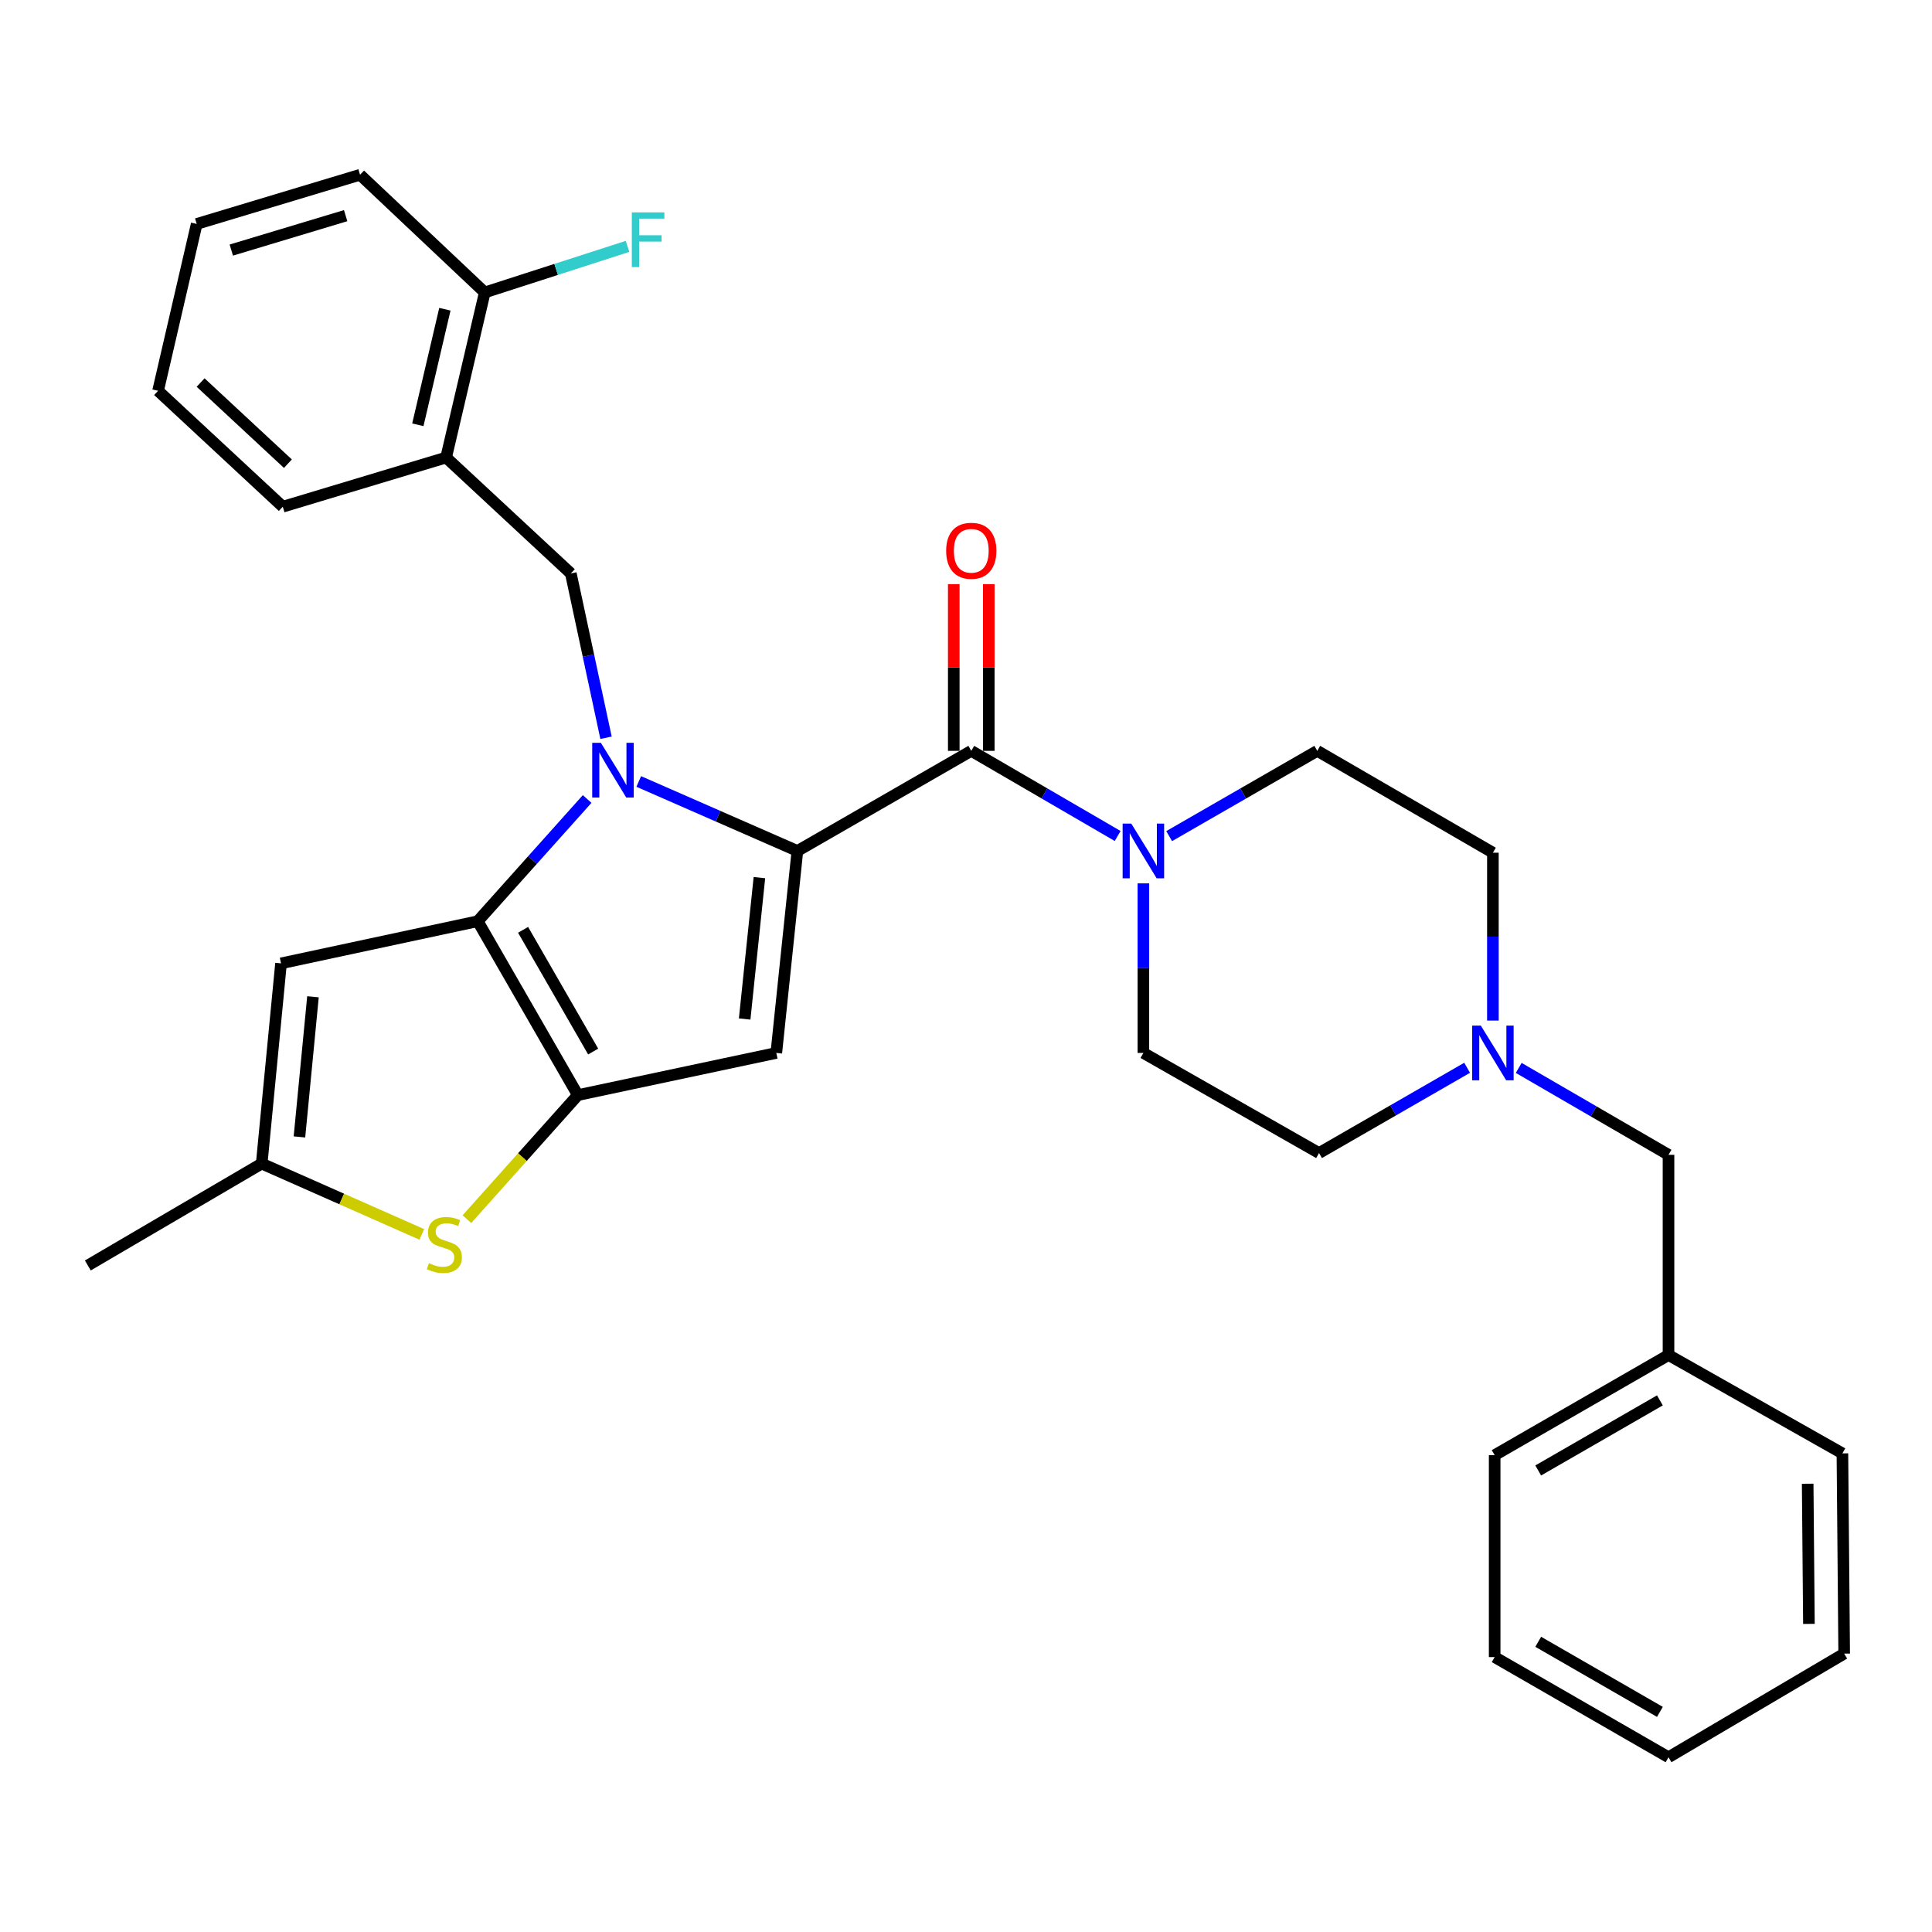 <?xml version='1.0' encoding='iso-8859-1'?>
<svg version='1.1' baseProfile='full'
              xmlns='http://www.w3.org/2000/svg'
                      xmlns:rdkit='http://www.rdkit.org/xml'
                      xmlns:xlink='http://www.w3.org/1999/xlink'
                  xml:space='preserve'
width='1000px' height='1000px' viewBox='0 0 1000 1000'>
<!-- END OF HEADER -->
<rect style='opacity:1.0;fill:#FFFFFF;stroke:none' width='1000' height='1000' x='0' y='0'> </rect>
<path class='bond-0' d='M 786.088,552.755 L 824.853,575.243' style='fill:none;fill-rule:evenodd;stroke:#0000FF;stroke-width:6px;stroke-linecap:butt;stroke-linejoin:miter;stroke-opacity:1' />
<path class='bond-0' d='M 824.853,575.243 L 863.618,597.731' style='fill:none;fill-rule:evenodd;stroke:#000000;stroke-width:6px;stroke-linecap:butt;stroke-linejoin:miter;stroke-opacity:1' />
<path class='bond-1' d='M 759.385,552.679 L 721.058,574.747' style='fill:none;fill-rule:evenodd;stroke:#0000FF;stroke-width:6px;stroke-linecap:butt;stroke-linejoin:miter;stroke-opacity:1' />
<path class='bond-1' d='M 721.058,574.747 L 682.73,596.815' style='fill:none;fill-rule:evenodd;stroke:#000000;stroke-width:6px;stroke-linecap:butt;stroke-linejoin:miter;stroke-opacity:1' />
<path class='bond-2' d='M 772.721,528.25 L 772.721,484.805' style='fill:none;fill-rule:evenodd;stroke:#0000FF;stroke-width:6px;stroke-linecap:butt;stroke-linejoin:miter;stroke-opacity:1' />
<path class='bond-2' d='M 772.721,484.805 L 772.721,441.361' style='fill:none;fill-rule:evenodd;stroke:#000000;stroke-width:6px;stroke-linecap:butt;stroke-linejoin:miter;stroke-opacity:1' />
<path class='bond-3' d='M 502.728,388.641 L 540.612,410.676' style='fill:none;fill-rule:evenodd;stroke:#000000;stroke-width:6px;stroke-linecap:butt;stroke-linejoin:miter;stroke-opacity:1' />
<path class='bond-3' d='M 540.612,410.676 L 578.496,432.71' style='fill:none;fill-rule:evenodd;stroke:#0000FF;stroke-width:6px;stroke-linecap:butt;stroke-linejoin:miter;stroke-opacity:1' />
<path class='bond-4' d='M 511.786,388.641 L 511.786,345.497' style='fill:none;fill-rule:evenodd;stroke:#000000;stroke-width:6px;stroke-linecap:butt;stroke-linejoin:miter;stroke-opacity:1' />
<path class='bond-4' d='M 511.786,345.497 L 511.786,302.353' style='fill:none;fill-rule:evenodd;stroke:#FF0000;stroke-width:6px;stroke-linecap:butt;stroke-linejoin:miter;stroke-opacity:1' />
<path class='bond-4' d='M 493.669,388.641 L 493.669,345.497' style='fill:none;fill-rule:evenodd;stroke:#000000;stroke-width:6px;stroke-linecap:butt;stroke-linejoin:miter;stroke-opacity:1' />
<path class='bond-4' d='M 493.669,345.497 L 493.669,302.353' style='fill:none;fill-rule:evenodd;stroke:#FF0000;stroke-width:6px;stroke-linecap:butt;stroke-linejoin:miter;stroke-opacity:1' />
<path class='bond-5' d='M 502.728,388.641 L 412.726,440.455' style='fill:none;fill-rule:evenodd;stroke:#000000;stroke-width:6px;stroke-linecap:butt;stroke-linejoin:miter;stroke-opacity:1' />
<path class='bond-6' d='M 591.813,457.229 L 591.813,501.115' style='fill:none;fill-rule:evenodd;stroke:#0000FF;stroke-width:6px;stroke-linecap:butt;stroke-linejoin:miter;stroke-opacity:1' />
<path class='bond-6' d='M 591.813,501.115 L 591.813,545.001' style='fill:none;fill-rule:evenodd;stroke:#000000;stroke-width:6px;stroke-linecap:butt;stroke-linejoin:miter;stroke-opacity:1' />
<path class='bond-7' d='M 605.149,432.778 L 643.482,410.709' style='fill:none;fill-rule:evenodd;stroke:#0000FF;stroke-width:6px;stroke-linecap:butt;stroke-linejoin:miter;stroke-opacity:1' />
<path class='bond-7' d='M 643.482,410.709 L 681.814,388.641' style='fill:none;fill-rule:evenodd;stroke:#000000;stroke-width:6px;stroke-linecap:butt;stroke-linejoin:miter;stroke-opacity:1' />
<path class='bond-8' d='M 863.618,597.731 L 863.618,701.36' style='fill:none;fill-rule:evenodd;stroke:#000000;stroke-width:6px;stroke-linecap:butt;stroke-linejoin:miter;stroke-opacity:1' />
<path class='bond-9' d='M 303.907,413.563 L 275.592,445.192' style='fill:none;fill-rule:evenodd;stroke:#0000FF;stroke-width:6px;stroke-linecap:butt;stroke-linejoin:miter;stroke-opacity:1' />
<path class='bond-9' d='M 275.592,445.192 L 247.278,476.82' style='fill:none;fill-rule:evenodd;stroke:#000000;stroke-width:6px;stroke-linecap:butt;stroke-linejoin:miter;stroke-opacity:1' />
<path class='bond-10' d='M 330.615,404.482 L 371.671,422.469' style='fill:none;fill-rule:evenodd;stroke:#0000FF;stroke-width:6px;stroke-linecap:butt;stroke-linejoin:miter;stroke-opacity:1' />
<path class='bond-10' d='M 371.671,422.469 L 412.726,440.455' style='fill:none;fill-rule:evenodd;stroke:#000000;stroke-width:6px;stroke-linecap:butt;stroke-linejoin:miter;stroke-opacity:1' />
<path class='bond-11' d='M 313.679,381.872 L 304.569,339.345' style='fill:none;fill-rule:evenodd;stroke:#0000FF;stroke-width:6px;stroke-linecap:butt;stroke-linejoin:miter;stroke-opacity:1' />
<path class='bond-11' d='M 304.569,339.345 L 295.459,296.818' style='fill:none;fill-rule:evenodd;stroke:#000000;stroke-width:6px;stroke-linecap:butt;stroke-linejoin:miter;stroke-opacity:1' />
<path class='bond-12' d='M 401.816,545.001 L 299.093,566.822' style='fill:none;fill-rule:evenodd;stroke:#000000;stroke-width:6px;stroke-linecap:butt;stroke-linejoin:miter;stroke-opacity:1' />
<path class='bond-13' d='M 401.816,545.001 L 412.726,440.455' style='fill:none;fill-rule:evenodd;stroke:#000000;stroke-width:6px;stroke-linecap:butt;stroke-linejoin:miter;stroke-opacity:1' />
<path class='bond-13' d='M 385.433,527.438 L 393.071,454.257' style='fill:none;fill-rule:evenodd;stroke:#000000;stroke-width:6px;stroke-linecap:butt;stroke-linejoin:miter;stroke-opacity:1' />
<path class='bond-14' d='M 299.093,566.822 L 247.278,476.82' style='fill:none;fill-rule:evenodd;stroke:#000000;stroke-width:6px;stroke-linecap:butt;stroke-linejoin:miter;stroke-opacity:1' />
<path class='bond-14' d='M 307.021,544.282 L 270.751,481.281' style='fill:none;fill-rule:evenodd;stroke:#000000;stroke-width:6px;stroke-linecap:butt;stroke-linejoin:miter;stroke-opacity:1' />
<path class='bond-15' d='M 299.093,566.822 L 270.38,598.93' style='fill:none;fill-rule:evenodd;stroke:#000000;stroke-width:6px;stroke-linecap:butt;stroke-linejoin:miter;stroke-opacity:1' />
<path class='bond-15' d='M 270.38,598.93 L 241.668,631.039' style='fill:none;fill-rule:evenodd;stroke:#CCCC00;stroke-width:6px;stroke-linecap:butt;stroke-linejoin:miter;stroke-opacity:1' />
<path class='bond-16' d='M 247.278,476.82 L 145.46,498.641' style='fill:none;fill-rule:evenodd;stroke:#000000;stroke-width:6px;stroke-linecap:butt;stroke-linejoin:miter;stroke-opacity:1' />
<path class='bond-17' d='M 145.46,498.641 L 135.456,602.27' style='fill:none;fill-rule:evenodd;stroke:#000000;stroke-width:6px;stroke-linecap:butt;stroke-linejoin:miter;stroke-opacity:1' />
<path class='bond-17' d='M 161.993,515.927 L 154.99,588.467' style='fill:none;fill-rule:evenodd;stroke:#000000;stroke-width:6px;stroke-linecap:butt;stroke-linejoin:miter;stroke-opacity:1' />
<path class='bond-18' d='M 135.456,602.27 L 45.455,655.001' style='fill:none;fill-rule:evenodd;stroke:#000000;stroke-width:6px;stroke-linecap:butt;stroke-linejoin:miter;stroke-opacity:1' />
<path class='bond-19' d='M 135.456,602.27 L 176.894,620.601' style='fill:none;fill-rule:evenodd;stroke:#000000;stroke-width:6px;stroke-linecap:butt;stroke-linejoin:miter;stroke-opacity:1' />
<path class='bond-19' d='M 176.894,620.601 L 218.332,638.931' style='fill:none;fill-rule:evenodd;stroke:#CCCC00;stroke-width:6px;stroke-linecap:butt;stroke-linejoin:miter;stroke-opacity:1' />
<path class='bond-20' d='M 230.912,236.82 L 250.911,151.369' style='fill:none;fill-rule:evenodd;stroke:#000000;stroke-width:6px;stroke-linecap:butt;stroke-linejoin:miter;stroke-opacity:1' />
<path class='bond-20' d='M 216.272,219.874 L 230.271,160.058' style='fill:none;fill-rule:evenodd;stroke:#000000;stroke-width:6px;stroke-linecap:butt;stroke-linejoin:miter;stroke-opacity:1' />
<path class='bond-21' d='M 230.912,236.82 L 146.366,262.275' style='fill:none;fill-rule:evenodd;stroke:#000000;stroke-width:6px;stroke-linecap:butt;stroke-linejoin:miter;stroke-opacity:1' />
<path class='bond-22' d='M 230.912,236.82 L 295.459,296.818' style='fill:none;fill-rule:evenodd;stroke:#000000;stroke-width:6px;stroke-linecap:butt;stroke-linejoin:miter;stroke-opacity:1' />
<path class='bond-23' d='M 250.911,151.369 L 287.864,139.447' style='fill:none;fill-rule:evenodd;stroke:#000000;stroke-width:6px;stroke-linecap:butt;stroke-linejoin:miter;stroke-opacity:1' />
<path class='bond-23' d='M 287.864,139.447 L 324.816,127.525' style='fill:none;fill-rule:evenodd;stroke:#33CCCC;stroke-width:6px;stroke-linecap:butt;stroke-linejoin:miter;stroke-opacity:1' />
<path class='bond-24' d='M 250.911,151.369 L 186.365,90.455' style='fill:none;fill-rule:evenodd;stroke:#000000;stroke-width:6px;stroke-linecap:butt;stroke-linejoin:miter;stroke-opacity:1' />
<path class='bond-25' d='M 146.366,262.275 L 81.819,202.277' style='fill:none;fill-rule:evenodd;stroke:#000000;stroke-width:6px;stroke-linecap:butt;stroke-linejoin:miter;stroke-opacity:1' />
<path class='bond-25' d='M 149.019,240.005 L 103.836,198.007' style='fill:none;fill-rule:evenodd;stroke:#000000;stroke-width:6px;stroke-linecap:butt;stroke-linejoin:miter;stroke-opacity:1' />
<path class='bond-26' d='M 186.365,90.455 L 101.819,115.91' style='fill:none;fill-rule:evenodd;stroke:#000000;stroke-width:6px;stroke-linecap:butt;stroke-linejoin:miter;stroke-opacity:1' />
<path class='bond-26' d='M 178.906,111.621 L 119.723,129.439' style='fill:none;fill-rule:evenodd;stroke:#000000;stroke-width:6px;stroke-linecap:butt;stroke-linejoin:miter;stroke-opacity:1' />
<path class='bond-27' d='M 81.819,202.277 L 101.819,115.91' style='fill:none;fill-rule:evenodd;stroke:#000000;stroke-width:6px;stroke-linecap:butt;stroke-linejoin:miter;stroke-opacity:1' />
<path class='bond-28' d='M 863.618,701.36 L 773.637,753.185' style='fill:none;fill-rule:evenodd;stroke:#000000;stroke-width:6px;stroke-linecap:butt;stroke-linejoin:miter;stroke-opacity:1' />
<path class='bond-28' d='M 859.163,724.833 L 796.176,761.111' style='fill:none;fill-rule:evenodd;stroke:#000000;stroke-width:6px;stroke-linecap:butt;stroke-linejoin:miter;stroke-opacity:1' />
<path class='bond-29' d='M 863.618,701.36 L 953.63,752.269' style='fill:none;fill-rule:evenodd;stroke:#000000;stroke-width:6px;stroke-linecap:butt;stroke-linejoin:miter;stroke-opacity:1' />
<path class='bond-30' d='M 682.73,596.815 L 591.813,545.001' style='fill:none;fill-rule:evenodd;stroke:#000000;stroke-width:6px;stroke-linecap:butt;stroke-linejoin:miter;stroke-opacity:1' />
<path class='bond-31' d='M 772.721,441.361 L 681.814,388.641' style='fill:none;fill-rule:evenodd;stroke:#000000;stroke-width:6px;stroke-linecap:butt;stroke-linejoin:miter;stroke-opacity:1' />
<path class='bond-32' d='M 773.637,753.185 L 773.637,857.71' style='fill:none;fill-rule:evenodd;stroke:#000000;stroke-width:6px;stroke-linecap:butt;stroke-linejoin:miter;stroke-opacity:1' />
<path class='bond-33' d='M 953.63,752.269 L 954.545,855.908' style='fill:none;fill-rule:evenodd;stroke:#000000;stroke-width:6px;stroke-linecap:butt;stroke-linejoin:miter;stroke-opacity:1' />
<path class='bond-33' d='M 935.651,767.975 L 936.292,840.523' style='fill:none;fill-rule:evenodd;stroke:#000000;stroke-width:6px;stroke-linecap:butt;stroke-linejoin:miter;stroke-opacity:1' />
<path class='bond-34' d='M 954.545,855.908 L 863.618,909.545' style='fill:none;fill-rule:evenodd;stroke:#000000;stroke-width:6px;stroke-linecap:butt;stroke-linejoin:miter;stroke-opacity:1' />
<path class='bond-35' d='M 773.637,857.71 L 863.618,909.545' style='fill:none;fill-rule:evenodd;stroke:#000000;stroke-width:6px;stroke-linecap:butt;stroke-linejoin:miter;stroke-opacity:1' />
<path class='bond-35' d='M 796.178,849.787 L 859.164,886.071' style='fill:none;fill-rule:evenodd;stroke:#000000;stroke-width:6px;stroke-linecap:butt;stroke-linejoin:miter;stroke-opacity:1' />
<path  class='atom-0' d='M 766.461 530.841
L 775.741 545.841
Q 776.661 547.321, 778.141 550.001
Q 779.621 552.681, 779.701 552.841
L 779.701 530.841
L 783.461 530.841
L 783.461 559.161
L 779.581 559.161
L 769.621 542.761
Q 768.461 540.841, 767.221 538.641
Q 766.021 536.441, 765.661 535.761
L 765.661 559.161
L 761.981 559.161
L 761.981 530.841
L 766.461 530.841
' fill='#0000FF'/>
<path  class='atom-2' d='M 585.553 426.295
L 594.833 441.295
Q 595.753 442.775, 597.233 445.455
Q 598.713 448.135, 598.793 448.295
L 598.793 426.295
L 602.553 426.295
L 602.553 454.615
L 598.673 454.615
L 588.713 438.215
Q 587.553 436.295, 586.313 434.095
Q 585.113 431.895, 584.753 431.215
L 584.753 454.615
L 581.073 454.615
L 581.073 426.295
L 585.553 426.295
' fill='#0000FF'/>
<path  class='atom-3' d='M 489.728 285.082
Q 489.728 278.282, 493.088 274.482
Q 496.448 270.682, 502.728 270.682
Q 509.008 270.682, 512.368 274.482
Q 515.728 278.282, 515.728 285.082
Q 515.728 291.962, 512.328 295.882
Q 508.928 299.762, 502.728 299.762
Q 496.488 299.762, 493.088 295.882
Q 489.728 292.002, 489.728 285.082
M 502.728 296.562
Q 507.048 296.562, 509.368 293.682
Q 511.728 290.762, 511.728 285.082
Q 511.728 279.522, 509.368 276.722
Q 507.048 273.882, 502.728 273.882
Q 498.408 273.882, 496.048 276.682
Q 493.728 279.482, 493.728 285.082
Q 493.728 290.802, 496.048 293.682
Q 498.408 296.562, 502.728 296.562
' fill='#FF0000'/>
<path  class='atom-5' d='M 311.01 384.475
L 320.29 399.475
Q 321.21 400.955, 322.69 403.635
Q 324.17 406.315, 324.25 406.475
L 324.25 384.475
L 328.01 384.475
L 328.01 412.795
L 324.13 412.795
L 314.17 396.395
Q 313.01 394.475, 311.77 392.275
Q 310.57 390.075, 310.21 389.395
L 310.21 412.795
L 306.53 412.795
L 306.53 384.475
L 311.01 384.475
' fill='#0000FF'/>
<path  class='atom-12' d='M 221.996 653.811
Q 222.316 653.931, 223.636 654.491
Q 224.956 655.051, 226.396 655.411
Q 227.876 655.731, 229.316 655.731
Q 231.996 655.731, 233.556 654.451
Q 235.116 653.131, 235.116 650.851
Q 235.116 649.291, 234.316 648.331
Q 233.556 647.371, 232.356 646.851
Q 231.156 646.331, 229.156 645.731
Q 226.636 644.971, 225.116 644.251
Q 223.636 643.531, 222.556 642.011
Q 221.516 640.491, 221.516 637.931
Q 221.516 634.371, 223.916 632.171
Q 226.356 629.971, 231.156 629.971
Q 234.436 629.971, 238.156 631.531
L 237.236 634.611
Q 233.836 633.211, 231.276 633.211
Q 228.516 633.211, 226.996 634.371
Q 225.476 635.491, 225.516 637.451
Q 225.516 638.971, 226.276 639.891
Q 227.076 640.811, 228.196 641.331
Q 229.356 641.851, 231.276 642.451
Q 233.836 643.251, 235.356 644.051
Q 236.876 644.851, 237.956 646.491
Q 239.076 648.091, 239.076 650.851
Q 239.076 654.771, 236.436 656.891
Q 233.836 658.971, 229.476 658.971
Q 226.956 658.971, 225.036 658.411
Q 223.156 657.891, 220.916 656.971
L 221.996 653.811
' fill='#CCCC00'/>
<path  class='atom-16' d='M 327.037 109.932
L 343.877 109.932
L 343.877 113.172
L 330.837 113.172
L 330.837 121.772
L 342.437 121.772
L 342.437 125.052
L 330.837 125.052
L 330.837 138.252
L 327.037 138.252
L 327.037 109.932
' fill='#33CCCC'/>
</svg>
